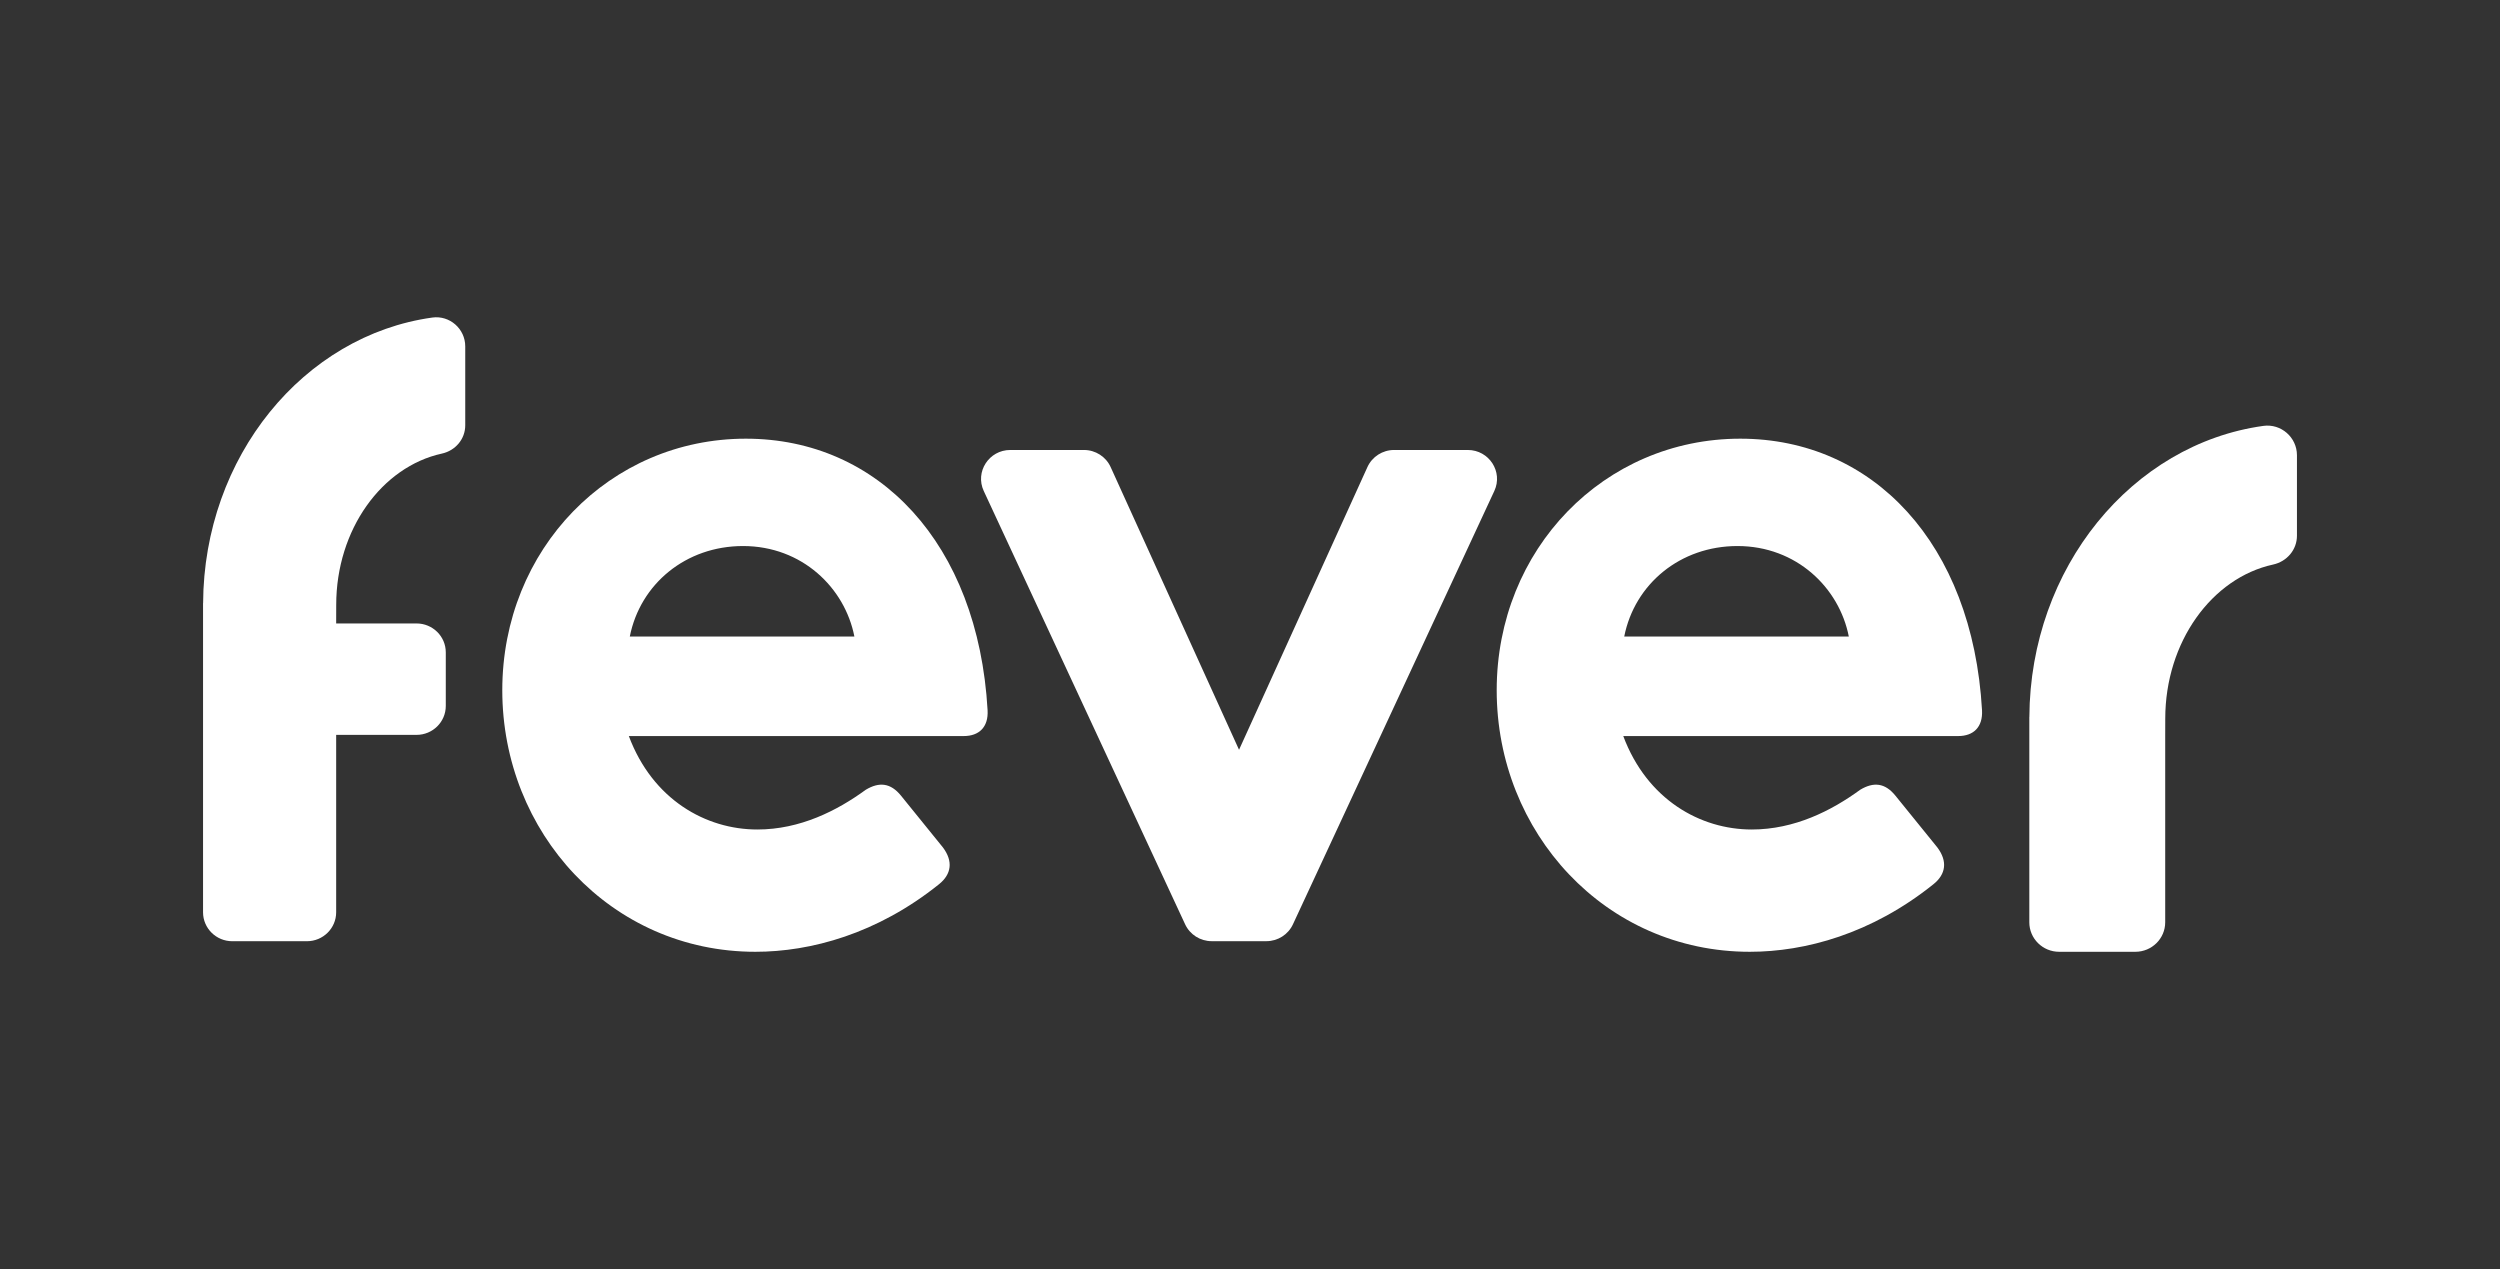 <svg width="197" height="100" viewBox="0 0 197 100" fill="none" xmlns="http://www.w3.org/2000/svg">
<rect x="0" y="0" width="197" height="100" fill="#333333" stroke="none"/>
<path d="M178.353 33.56C168.009 34.993 159.973 44.727 159.914 56.502H159.91V72.678C159.91 73.961 160.963 75.001 162.261 75.001H168.266C169.564 75.001 170.618 73.961 170.618 72.678V58.129L170.622 56.633C170.622 50.586 174.293 45.542 179.121 44.486C180.211 44.248 181 43.32 181 42.217V35.867C180.998 34.47 179.754 33.366 178.353 33.56Z" fill="white"/>
<path fill-rule="evenodd" clip-rule="evenodd" d="M39.58 54.392C39.58 43.266 48.053 34.568 58.776 34.568C69.199 34.568 77.073 42.794 77.822 55.964C77.898 57.295 77.149 58.001 75.948 58.001H49.552C51.428 63.016 55.628 65.365 59.677 65.365C63.052 65.365 65.975 63.875 68.226 62.231C69.275 61.603 70.175 61.682 71 62.7L74.299 66.774C75.124 67.87 74.972 68.89 73.999 69.673C69.124 73.59 63.874 75.001 59.525 75.001C48.129 75.001 39.58 65.597 39.58 54.392ZM58.551 43.028C54.053 43.028 50.453 46.006 49.628 50.16H67.326C66.575 46.319 63.201 43.028 58.551 43.028Z" fill="white"/>
<path d="M115.661 35.458H109.855C108.948 35.458 108.126 35.985 107.754 36.803L97.636 59.083L87.518 36.803C87.146 35.985 86.324 35.458 85.417 35.458H79.611C77.931 35.458 76.817 37.18 77.519 38.688L93.389 72.838C93.766 73.647 94.581 74.165 95.481 74.165H99.79C100.691 74.165 101.506 73.647 101.883 72.838L117.753 38.688C118.455 37.18 117.341 35.458 115.661 35.458Z" fill="white"/>
<path fill-rule="evenodd" clip-rule="evenodd" d="M117.94 54.392C117.94 43.266 126.414 34.568 137.137 34.568C147.56 34.568 155.434 42.794 156.183 55.964C156.258 57.295 155.51 58.001 154.309 58.001H127.913C129.789 63.016 133.989 65.365 138.037 65.365C141.413 65.365 144.336 63.875 146.586 62.231C147.636 61.603 148.536 61.682 149.36 62.7L152.66 66.774C153.485 67.87 153.335 68.89 152.359 69.673C147.484 73.59 142.235 75.001 137.886 75.001C126.489 75.001 117.94 65.597 117.94 54.392ZM136.912 43.028C132.414 43.028 128.813 46.006 127.989 50.16H145.686C144.935 46.319 141.562 43.028 136.912 43.028Z" fill="white"/>
<path d="M34.067 25.023C23.934 26.429 16.062 35.978 16.005 47.532H16V71.888C16 73.147 17.032 74.168 18.304 74.168H24.186C25.458 74.168 26.49 73.147 26.49 71.888V57.908H32.824C34.096 57.908 35.128 56.887 35.128 55.629V51.407C35.128 50.148 34.096 49.128 32.824 49.128H26.49L26.494 47.66C26.494 41.728 30.09 36.779 34.82 35.743C35.888 35.509 36.661 34.599 36.661 33.516V27.287C36.659 25.915 35.44 24.833 34.067 25.023Z" fill="white"/>
</svg>
